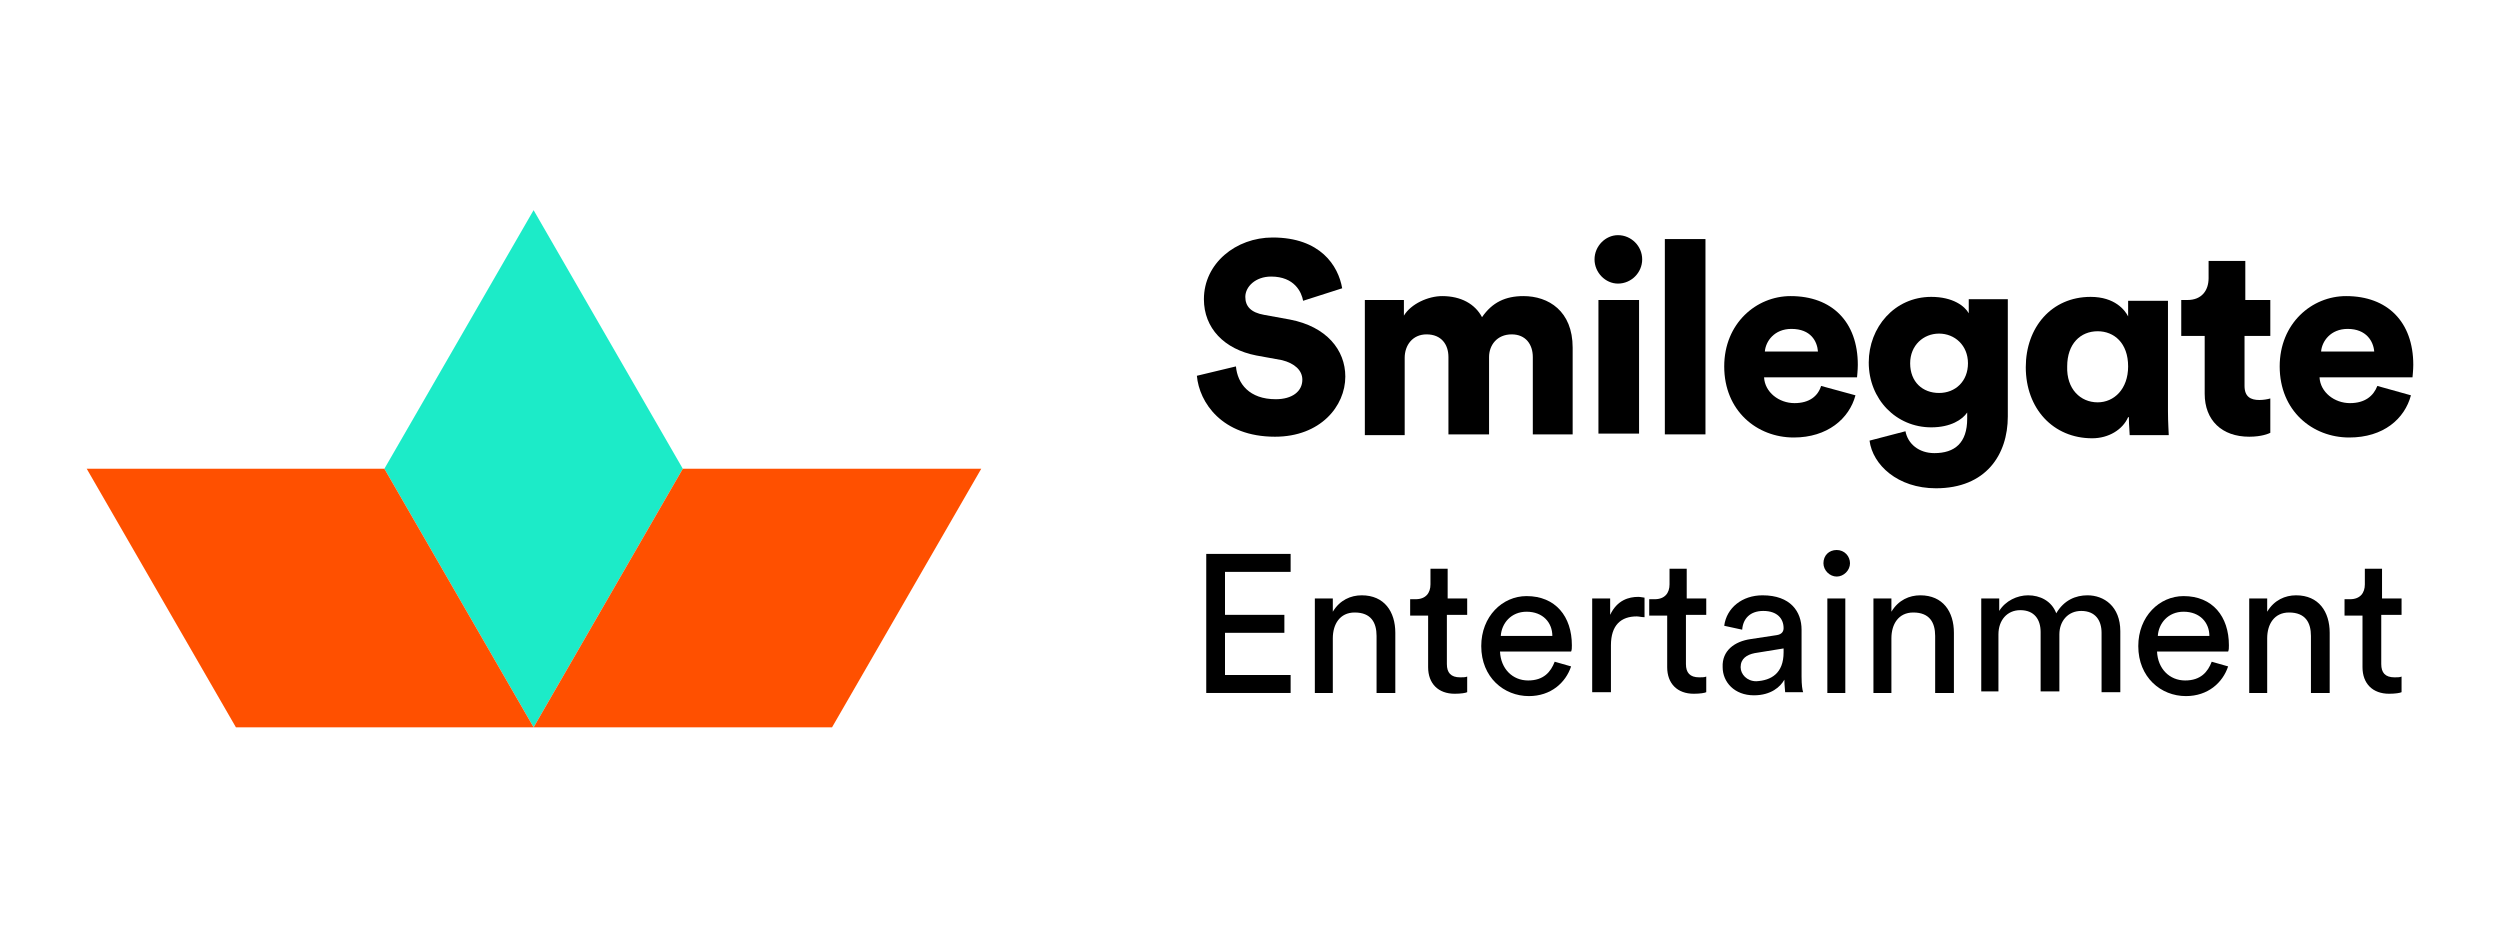 <?xml version="1.0" encoding="utf-8"?>
<!-- Generator: Adobe Illustrator 19.2.1, SVG Export Plug-In . SVG Version: 6.00 Build 0)  -->
<svg version="1.1" id="Layer_1" xmlns="http://www.w3.org/2000/svg" xmlns:xlink="http://www.w3.org/1999/xlink" x="0px" y="0px"
	 viewBox="0 0 320 120" style="enable-background:new 0 0 320 120;" xml:space="preserve">
<style type="text/css">
	.st0{fill:#1CEBC8;}
	.st1{fill:#FF5000;}
	.st2{fill:#73DCFF;}
	.st3{fill:#F16923;}
	.st4{fill:#FFFFFF;}
	.st5{stroke:#231F20;stroke-width:1.25;}
	.st6{fill:#231F20;stroke:#FFFFFF;stroke-width:4;stroke-miterlimit:10;}
	.st7{stroke:#FFFFFF;stroke-width:10;stroke-miterlimit:10;}
	.st8{fill:#F37820;}
	.st9{fill:#FFFFFF;stroke:#FFFFFF;stroke-width:1.25;}
</style>
<g>
	<g>
		<polygon class="st0" points="68.3,26.9 49.2,60 68.3,93.1 87.4,60 		"/>
		<polygon class="st1" points="68.3,93.1 30.2,93.1 11.1,60 49.2,60 		"/>
		<polygon class="st1" points="68.3,93.1 87.4,60 125.6,60 106.5,93.1 		"/>
	</g>
	<g>
		<g>
			<path d="M166.8,38.5c-0.2-1.1-1.1-3.1-4.1-3.1c-2,0-3.3,1.3-3.3,2.6c0,1.2,0.7,2,2.4,2.3l3.3,0.6c4.7,0.9,7.1,3.9,7.1,7.3
				c0,3.8-3.2,7.7-9,7.7c-6.8,0-9.7-4.4-10-7.8l5-1.2c0.2,2.2,1.7,4.2,5.1,4.2c2.1,0,3.4-1,3.4-2.5c0-1.2-1-2.1-2.6-2.5l-3.3-0.6
				c-4.1-0.8-6.7-3.5-6.7-7.2c0-4.6,4.1-7.9,8.8-7.9c6.1,0,8.4,3.6,8.9,6.5L166.8,38.5z"/>
			<path d="M174.7,55.6V38.4h5v2c0.9-1.5,3.1-2.5,4.9-2.5c2.4,0,4.2,1,5.1,2.7c1.3-1.9,3-2.7,5.3-2.7c3.2,0,6.3,1.9,6.3,6.6v11.1
				h-5.1v-9.9c0-1.6-0.9-2.9-2.7-2.9c-1.9,0-2.9,1.4-2.9,2.9v9.9h-5.2v-9.9c0-1.6-0.9-2.9-2.8-2.9c-1.8,0-2.8,1.4-2.8,3v9.9H174.7z"
				/>
			<path d="M207.1,30.1c1.7,0,3.1,1.4,3.1,3.1c0,1.7-1.4,3.1-3.1,3.1c-1.6,0-3-1.4-3-3.1C204.1,31.5,205.5,30.1,207.1,30.1
				 M204.6,38.4h5.2v17.1h-5.2V38.4z"/>
			<rect x="213.1" y="30.6" width="5.2" height="25"/>
			<path d="M237.5,50.6c-0.8,3-3.6,5.4-7.9,5.4c-4.7,0-8.9-3.4-8.9-9.1c0-5.5,4.1-9,8.5-9c5.3,0,8.6,3.3,8.6,8.8
				c0,0.7-0.1,1.5-0.1,1.6h-11.9c0.1,1.9,1.9,3.3,3.9,3.3c1.9,0,3-0.9,3.4-2.2L237.5,50.6z M232.7,45c-0.1-1.3-0.9-2.9-3.4-2.9
				c-2.2,0-3.3,1.6-3.4,2.9H232.7z"/>
			<path d="M243.9,55.2c0.3,1.6,1.7,2.8,3.7,2.8c2.6,0,4.2-1.3,4.2-4.4v-0.8c-0.6,0.9-2.1,1.9-4.6,1.9c-4.5,0-8-3.6-8-8.3
				c0-4.5,3.3-8.4,8-8.4c2.8,0,4.3,1.2,4.8,2.1v-1.8h5v15c0,4.9-2.8,9.2-9.2,9.2c-4.9,0-8.1-3-8.5-6.1L243.9,55.2z M251.9,46.5
				c0-2.3-1.7-3.8-3.7-3.8c-2,0-3.7,1.5-3.7,3.8c0,2.4,1.6,3.8,3.7,3.8C250.3,50.3,251.9,48.8,251.9,46.5"/>
			<path d="M272.4,53.4c-0.7,1.6-2.5,2.7-4.6,2.7c-5,0-8.5-3.8-8.5-9.1c0-5.1,3.3-9,8.3-9c3.1,0,4.4,1.7,4.8,2.5v-2h5.1v14.1
				c0,1.6,0.1,2.7,0.1,3.1h-5c0-0.4-0.1-1.3-0.1-2V53.4z M268.5,51.5c2.1,0,3.9-1.7,3.9-4.6c0-3-1.8-4.5-3.9-4.5
				c-2.2,0-3.9,1.6-3.9,4.5C264.5,49.8,266.3,51.5,268.5,51.5"/>
			<path d="M287.3,38.4h3.3V43h-3.3v6.4c0,1.4,0.8,1.8,1.9,1.8c0.5,0,1.1-0.1,1.4-0.2v4.4c-0.2,0.1-1.1,0.5-2.7,0.5
				c-3.5,0-5.7-2.1-5.7-5.5V43l-3,0v-4.6h0.8c1.8,0,2.7-1.2,2.7-2.8v-2.2h4.7V38.4z"/>
			<path d="M308.6,50.6c-0.8,3-3.5,5.4-7.9,5.4c-4.7,0-8.9-3.4-8.9-9.1c0-5.5,4.1-9,8.5-9c5.3,0,8.6,3.3,8.6,8.8
				c0,0.7-0.1,1.5-0.1,1.6h-11.9c0.1,1.9,1.9,3.3,3.9,3.3c1.9,0,3-0.9,3.5-2.2L308.6,50.6z M303.9,45c-0.1-1.3-1-2.9-3.4-2.9
				c-2.2,0-3.3,1.6-3.4,2.9H303.9z"/>
		</g>
		<g>
			<path d="M154.4,88.7V70.9h10.8v2.3h-8.4v5.5h7.6V81h-7.6v5.4h8.4v2.3H154.4z"/>
			<path d="M170.7,88.7h-2.4V76.6h2.3v1.7c0.9-1.5,2.3-2.1,3.7-2.1c2.9,0,4.3,2.1,4.3,4.8v7.7h-2.4v-7.3c0-1.7-0.7-3-2.8-3
				c-1.9,0-2.8,1.5-2.8,3.3V88.7z"/>
			<path d="M185.2,76.6h2.6v2.1h-2.6v6.3c0,1.1,0.5,1.7,1.7,1.7c0.3,0,0.7,0,0.9-0.1v2c-0.2,0.1-0.8,0.2-1.6,0.2
				c-2.1,0-3.4-1.3-3.4-3.4v-6.6h-2.3v-2.1h0.7c1.3,0,1.9-0.8,1.9-1.9v-2h2.2V76.6z"/>
			<path d="M201.1,85.3c-0.7,2.1-2.6,3.8-5.4,3.8c-3.2,0-6.1-2.4-6.1-6.4c0-3.8,2.7-6.4,5.8-6.4c3.7,0,5.8,2.6,5.8,6.3
				c0,0.3,0,0.6-0.1,0.8H192c0.1,2.2,1.6,3.7,3.6,3.7c2,0,2.9-1.1,3.4-2.4L201.1,85.3z M198.7,81.4c0-1.7-1.2-3.1-3.3-3.1
				c-2,0-3.2,1.5-3.3,3.1H198.7z"/>
			<path d="M210.5,79c-0.4,0-0.7-0.1-1-0.1c-2,0-3.3,1.1-3.3,3.7v6h-2.4V76.6h2.3v2.1c0.9-1.9,2.4-2.3,3.6-2.3
				c0.3,0,0.7,0.1,0.8,0.1V79z"/>
			<path d="M215.8,76.6h2.6v2.1h-2.6v6.3c0,1.1,0.5,1.7,1.7,1.7c0.3,0,0.7,0,0.9-0.1v2c-0.2,0.1-0.8,0.2-1.6,0.2
				c-2.1,0-3.4-1.3-3.4-3.4v-6.6h-2.3v-2.1h0.7c1.3,0,1.9-0.8,1.9-1.9v-2h2.2V76.6z"/>
			<path d="M224.1,81.8l3.3-0.5c0.7-0.1,0.9-0.5,0.9-0.9c0-1.2-0.8-2.2-2.6-2.2c-1.7,0-2.6,1-2.7,2.4l-2.3-0.5
				c0.3-2.3,2.3-3.9,4.9-3.9c3.6,0,5,2.1,5,4.4v6c0,1.1,0.1,1.7,0.2,2h-2.3c0-0.3-0.1-0.8-0.1-1.6c-0.5,0.9-1.7,2-3.9,2
				c-2.5,0-4-1.7-4-3.6C220.4,83.3,222,82.1,224.1,81.8z M228.3,83.5V83l-3.7,0.6c-1,0.2-1.8,0.7-1.8,1.8c0,0.9,0.8,1.8,2,1.8
				C226.7,87.1,228.3,86.2,228.3,83.5z"/>
			<path d="M235.1,70.4c1,0,1.7,0.8,1.7,1.7c0,0.9-0.8,1.7-1.7,1.7c-0.9,0-1.7-0.8-1.7-1.7C233.4,71.1,234.1,70.4,235.1,70.4z
				 M233.9,88.7V76.6h2.3v12.1H233.9z"/>
			<path d="M242.2,88.7h-2.4V76.6h2.3v1.7c0.9-1.5,2.3-2.1,3.7-2.1c2.9,0,4.3,2.1,4.3,4.8v7.7h-2.4v-7.3c0-1.7-0.7-3-2.8-3
				c-1.9,0-2.8,1.5-2.8,3.3V88.7z"/>
			<path d="M253.6,88.7V76.6h2.3v1.6c0.8-1.3,2.3-2,3.7-2c1.5,0,3,0.7,3.6,2.3c1-1.7,2.5-2.3,4-2.3c2.1,0,4.2,1.4,4.2,4.6v7.8H269
				v-7.6c0-1.6-0.8-2.8-2.6-2.8c-1.7,0-2.8,1.3-2.8,3v7.3h-2.4v-7.6c0-1.6-0.8-2.8-2.6-2.8c-1.7,0-2.8,1.3-2.8,3.1v7.3H253.6z"/>
			<path d="M285.2,85.3c-0.7,2.1-2.6,3.8-5.4,3.8c-3.2,0-6.1-2.4-6.1-6.4c0-3.8,2.7-6.4,5.8-6.4c3.7,0,5.8,2.6,5.8,6.3
				c0,0.3,0,0.6-0.1,0.8h-9.1c0.1,2.2,1.6,3.7,3.6,3.7c2,0,2.9-1.1,3.4-2.4L285.2,85.3z M282.8,81.4c0-1.7-1.2-3.1-3.3-3.1
				c-2,0-3.2,1.5-3.3,3.1H282.8z"/>
			<path d="M290.3,88.7h-2.4V76.6h2.3v1.7c0.9-1.5,2.3-2.1,3.7-2.1c2.9,0,4.3,2.1,4.3,4.8v7.7h-2.4v-7.3c0-1.7-0.7-3-2.8-3
				c-1.9,0-2.8,1.5-2.8,3.3V88.7z"/>
			<path d="M304.8,76.6h2.6v2.1h-2.6v6.3c0,1.1,0.5,1.7,1.7,1.7c0.3,0,0.7,0,0.9-0.1v2c-0.2,0.1-0.8,0.2-1.6,0.2
				c-2.1,0-3.4-1.3-3.4-3.4v-6.6h-2.3v-2.1h0.7c1.3,0,1.9-0.8,1.9-1.9v-2h2.2V76.6z"/>
		</g>
	</g>
</g>
</svg>
